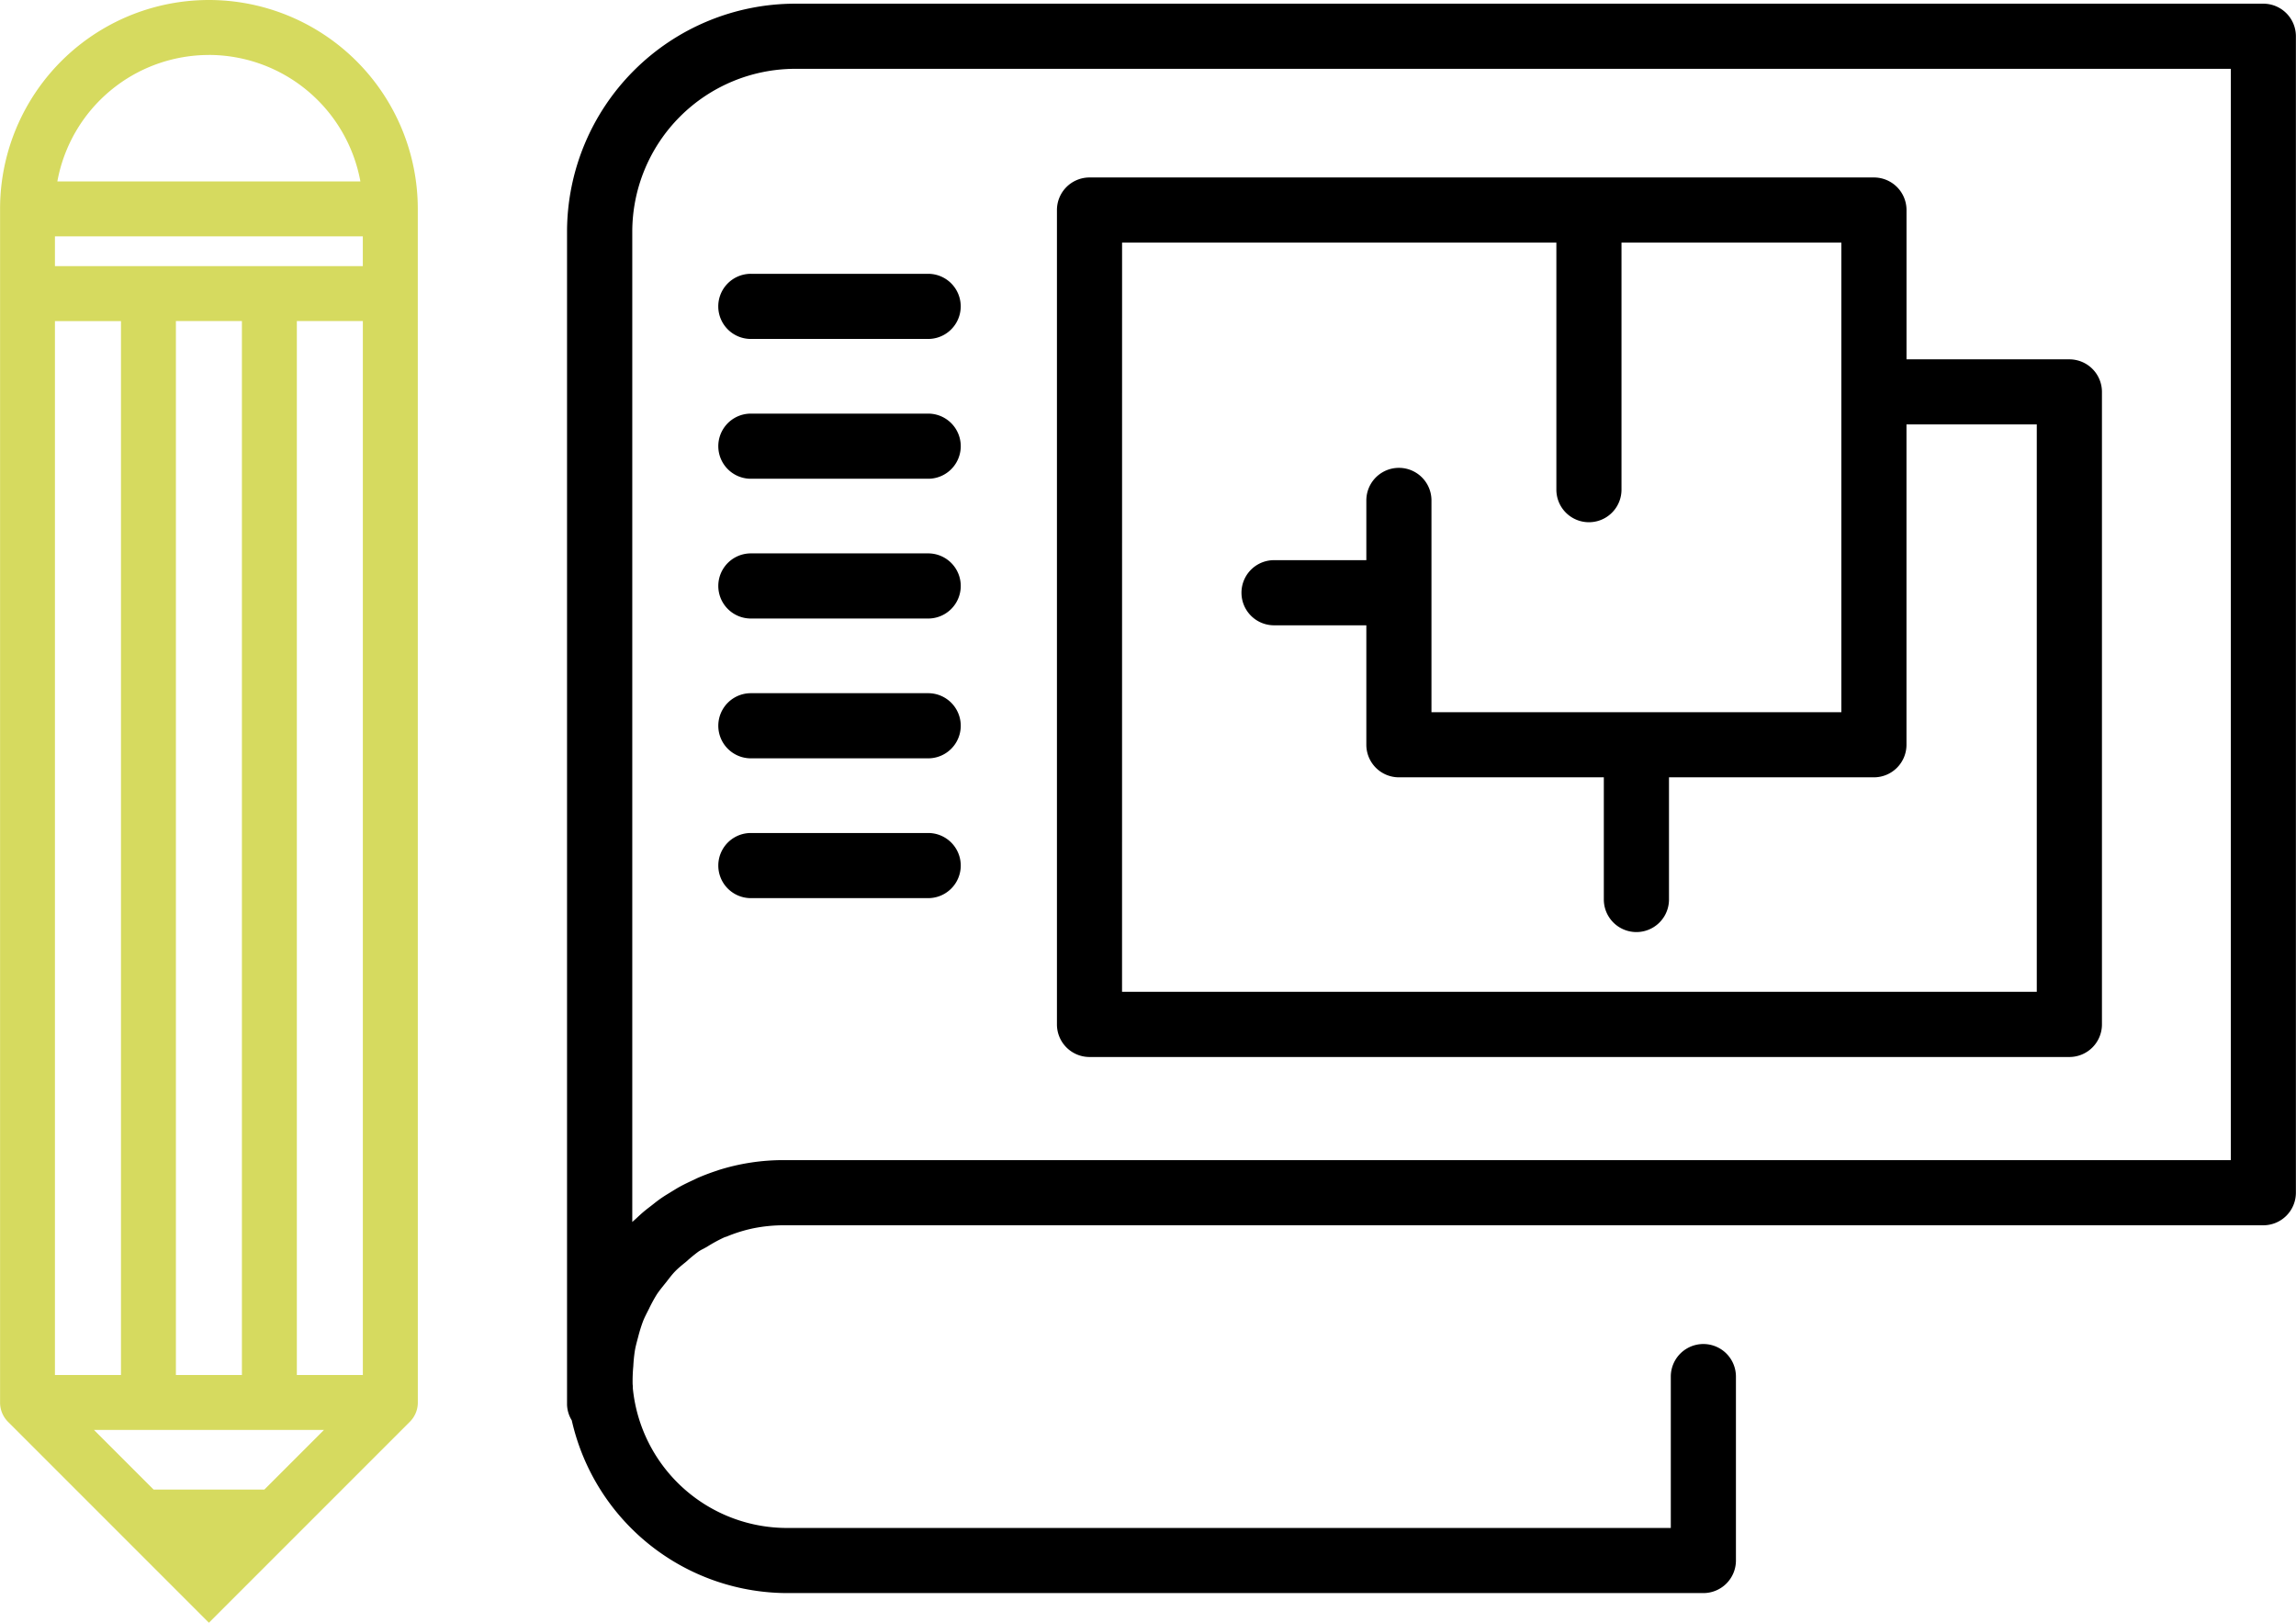 <svg xmlns="http://www.w3.org/2000/svg" width="68.458" height="48.378" viewBox="0 0 68.458 48.378">
  <g id="graph_ico01" transform="translate(-2115.862 -600.846)">
    <g id="グループ_82" data-name="グループ 82" transform="translate(2132.771 600.956)">
      <path id="パス_34398" data-name="パス 34398" d="M2241.891,601.336h-43.779a6.806,6.806,0,0,0-6.8,6.8v34.131h0v.83a.947.947,0,0,0,.141.474,6.6,6.6,0,0,0,6.5,5.149h27.24a.971.971,0,0,0,.971-.971v-5.483a.971.971,0,0,0-1.942,0v4.512h-26.268a4.619,4.619,0,0,1-4.68-4.16s0-.006,0-.009c0-.036,0-.073-.006-.109a4.626,4.626,0,0,1,.02-.547,4.443,4.443,0,0,1,.047-.463c.024-.141.064-.278.1-.416a4.509,4.509,0,0,1,.143-.459c.05-.126.115-.247.176-.368a4.494,4.494,0,0,1,.229-.422c.081-.125.179-.24.272-.357s.178-.235.281-.341.222-.2.335-.292a4.518,4.518,0,0,1,.357-.294c.081-.056.171-.094.256-.144a4.48,4.48,0,0,1,.526-.286c.02-.008.041-.011.061-.019a4.425,4.425,0,0,1,.786-.245,4.583,4.583,0,0,1,.908-.092h44.124a.972.972,0,0,0,.971-.971V602.307A.971.971,0,0,0,2241.891,601.336Zm-.971,34.476h-43.152a6.43,6.43,0,0,0-1.947.3l-.029.011q-.29.094-.568.213c-.042.018-.083.04-.126.06-.147.068-.294.137-.435.215-.073.04-.143.085-.215.128-.1.063-.209.126-.31.195s-.178.129-.267.2-.151.115-.224.175c-.1.08-.188.164-.28.249-.036.034-.075.064-.11.1V608.134a4.861,4.861,0,0,1,4.856-4.856h42.807Z" transform="translate(-2191.314 -601.336)"/>
      <path id="パス_34399" data-name="パス 34399" d="M2257.456,650.67h29.216a.971.971,0,0,0,.971-.971V630.842a.971.971,0,0,0-.971-.971h-4.856v-4.451a.971.971,0,0,0-.971-.971h-23.389a.971.971,0,0,0-.971.971V649.7A.971.971,0,0,0,2257.456,650.67Zm.971-24.279h12.949v7.365a.971.971,0,1,0,1.942,0V626.39h6.555v14h-12.221v-6.313a.971.971,0,1,0-1.942,0v1.781h-2.752a.971.971,0,1,0,0,1.942h2.752v3.561a.971.971,0,0,0,.971.971h6.11v3.642a.971.971,0,0,0,1.943,0v-3.642h6.11a.971.971,0,0,0,.971-.971v-9.55h3.885v16.915h-27.274Z" transform="translate(-2241.88 -619.268)"/>
      <path id="パス_34400" data-name="パス 34400" d="M2211.428,638.239a.971.971,0,0,0,.971.971h5.287a.971.971,0,1,0,0-1.942H2212.4A.971.971,0,0,0,2211.428,638.239Z" transform="translate(-2206.921 -629.215)"/>
      <path id="パス_34401" data-name="パス 34401" d="M2217.687,655.866H2212.4a.971.971,0,1,0,0,1.942h5.287a.971.971,0,1,0,0-1.942Z" transform="translate(-2206.921 -643.645)"/>
      <path id="パス_34402" data-name="パス 34402" d="M2217.687,674.463H2212.4a.971.971,0,1,0,0,1.942h5.287a.971.971,0,1,0,0-1.942Z" transform="translate(-2206.921 -658.075)"/>
      <path id="パス_34403" data-name="パス 34403" d="M2217.687,693.061H2212.4a.971.971,0,0,0,0,1.942h5.287a.971.971,0,0,0,0-1.942Z" transform="translate(-2206.921 -672.505)"/>
      <path id="パス_34404" data-name="パス 34404" d="M2217.687,711.659H2212.4a.971.971,0,1,0,0,1.942h5.287a.971.971,0,1,0,0-1.942Z" transform="translate(-2206.921 -686.935)"/>
    </g>
    <path id="パス_34405" data-name="パス 34405" d="M2128.319,607.075a6.23,6.23,0,0,0-6.228-6.229h0a6.228,6.228,0,0,0-6.227,6.229l0,2.525v33.058a.812.812,0,0,0,.24.579l5.987,5.987,5.987-5.987a.811.811,0,0,0,.242-.581Zm-6.23-4.591h0a4.6,4.6,0,0,1,4.519,3.772h-9.036a4.594,4.594,0,0,1,4.517-3.771Zm-2.62,7.935v31.42H2117.5V610.419Zm-1.969-2.526h9.18v.886h-9.18Zm9.181,33.945h-1.968V610.418h1.968Zm-3.606,0h-1.968v-31.42h1.968Zm.82,1.638h1.627l-1.779,1.779h-3.3l-1.779-1.779Z" fill="#d6da5f"/>
  </g>
</svg>
